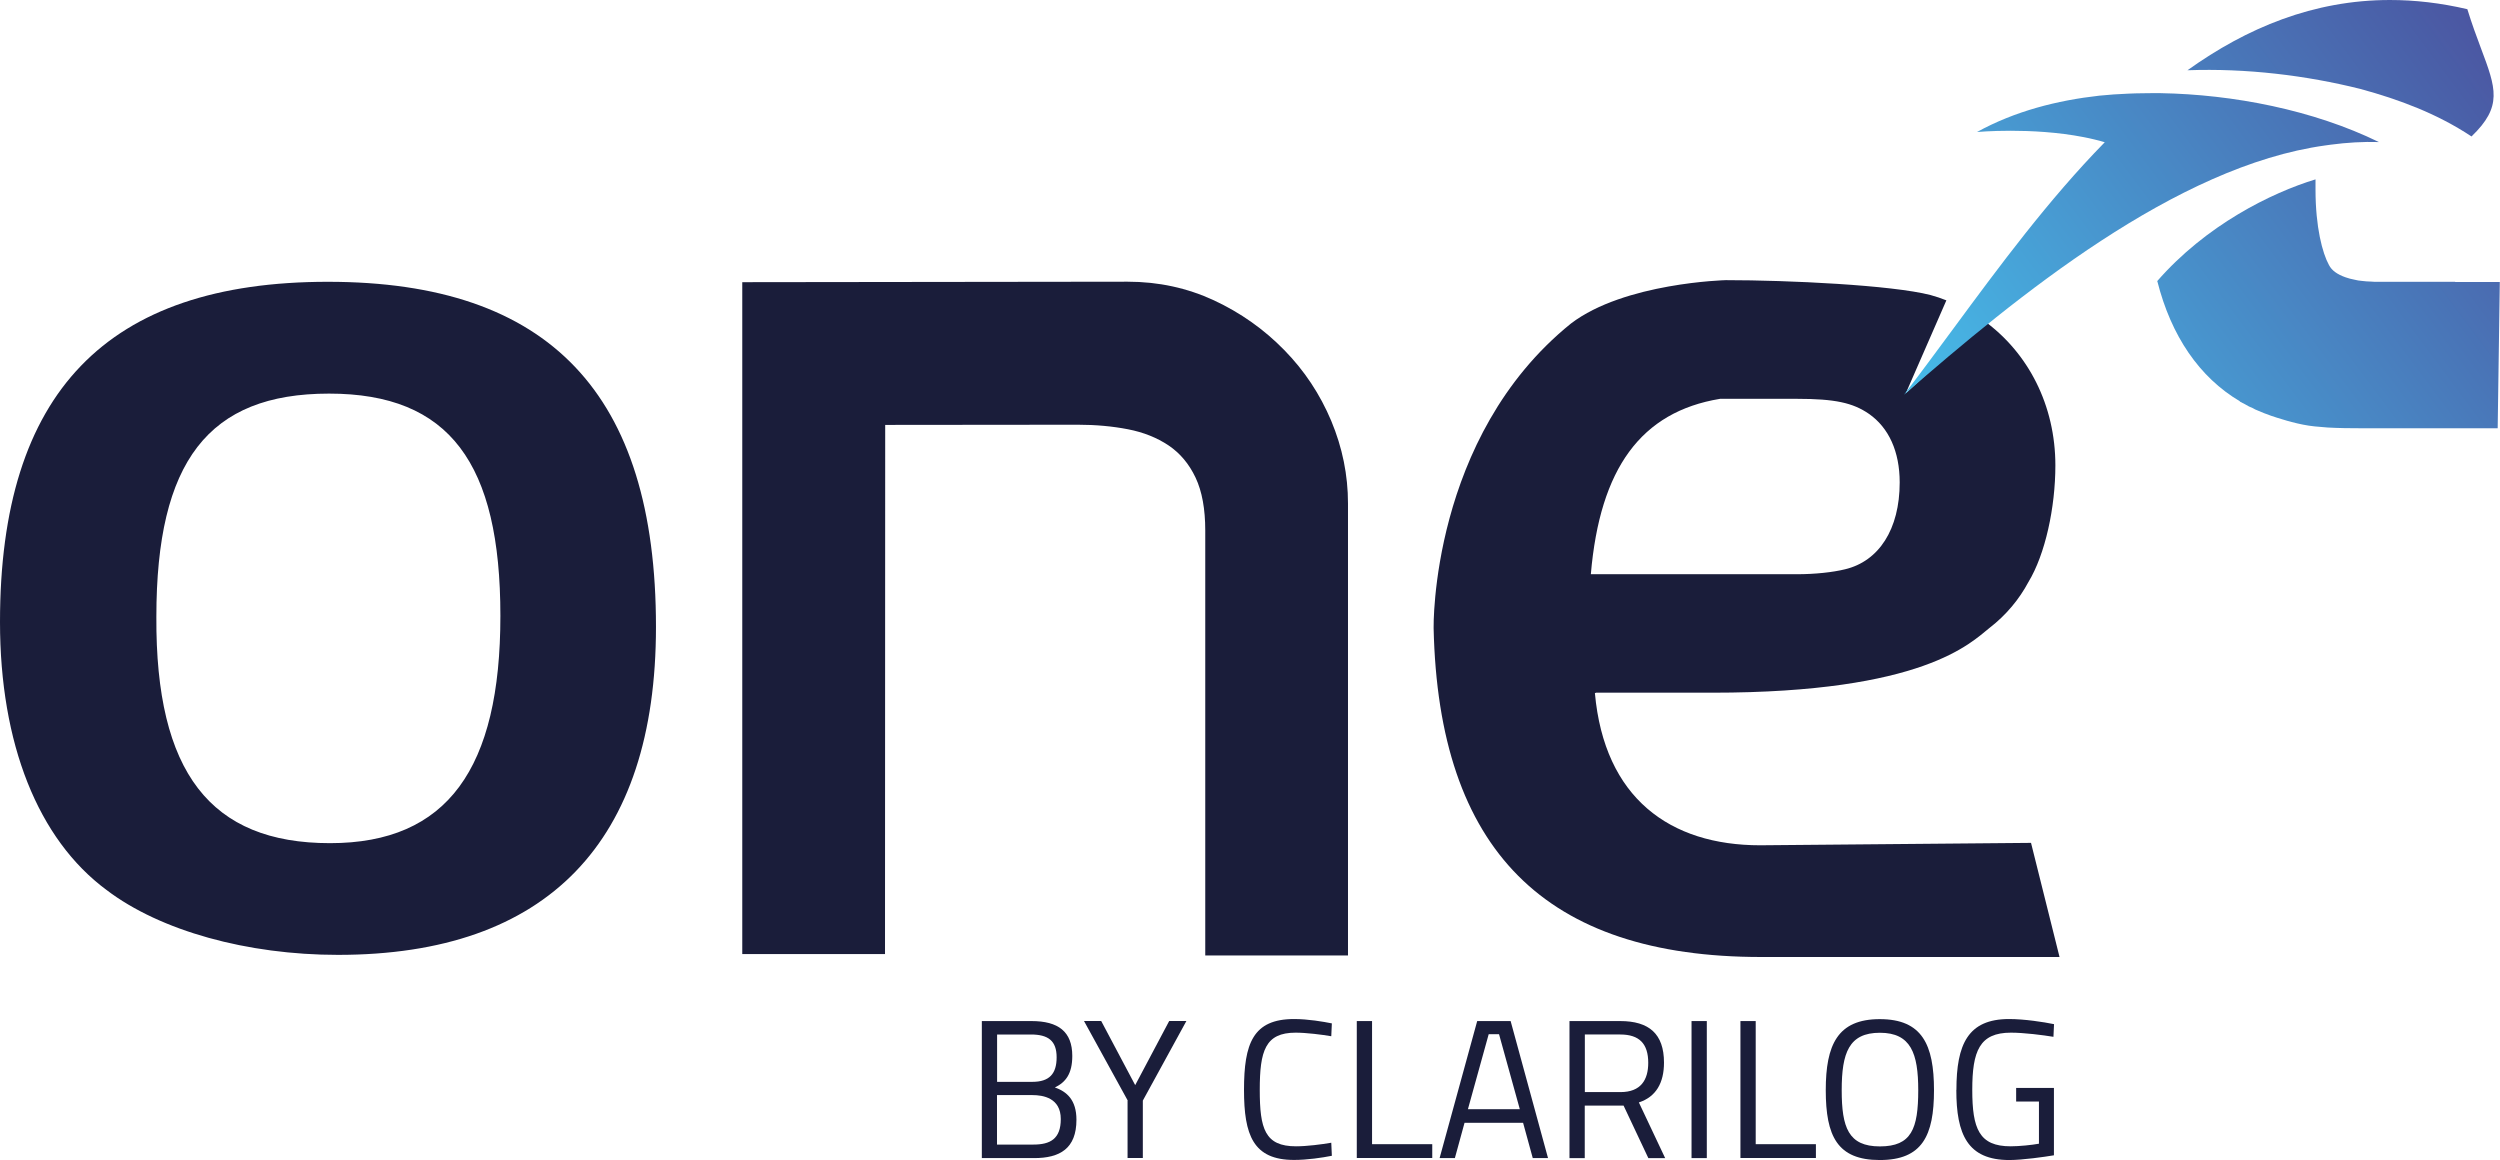 <?xml version="1.0" encoding="UTF-8"?>
<svg id="Calque_1" data-name="Calque 1" xmlns="http://www.w3.org/2000/svg" xmlns:xlink="http://www.w3.org/1999/xlink" viewBox="0 0 258.7 120.04">
  <defs>
    <style>
      .cls-1 {
        clip-path: url(#clippath-2);
      }

      .cls-2 {
        fill: url(#Dégradé_sans_nom_4-3);
      }

      .cls-3 {
        clip-path: url(#clippath-1);
      }

      .cls-4 {
        clip-path: url(#clippath);
      }

      .cls-5 {
        fill: none;
      }

      .cls-6 {
        fill: url(#Dégradé_sans_nom_4);
      }

      .cls-7 {
        fill: #1a1d3a;
      }

      .cls-8 {
        fill: url(#Dégradé_sans_nom_4-2);
      }
    </style>
    <clipPath id="clippath">
      <path class="cls-5" d="m223.24,29.1c1.43,5.66,4.35,9.95,8.55,12.43l-.02.02c.17.1.37.2.54.28.28.17.55.31.82.41.16.1.29.16.45.22.47.21.94.39,1.45.57.43.14.8.27,1.17.37.33.11.65.19.94.27.41.11.78.19,1.17.27.78.16,1.58.23,2.56.3,1.04.06,2.29.08,3.93.08h13.66l.22-15.14h-4.62v-.02h-8.14c-.19,0-.35,0-.53-.02-.35,0-.68-.04-.97-.07-.27-.02-.51-.06-.74-.12-.35-.06-.69-.16-.98-.26-.84-.3-1.41-.7-1.7-1.27-.67-1.21-1.39-3.91-1.39-7.8,0-.25,0-.64,0-1.06-4.58,1.4-11.31,4.71-16.4,10.55"/>
    </clipPath>
    <linearGradient id="Dégradé_sans_nom_4" data-name="Dégradé sans nom 4" x1="-286.52" y1="351.93" x2="-285.52" y2="351.93" gradientTransform="translate(22110.73 26946.32) scale(76.48 -76.48)" gradientUnits="userSpaceOnUse">
      <stop offset="0" stop-color="#46c0ec"/>
      <stop offset="1" stop-color="#4b519e"/>
    </linearGradient>
    <clipPath id="clippath-1">
      <path class="cls-5" d="m221.76,9.65c-.51,0-1.01.02-1.51.04-1.03.04-2.04.11-3.02.21-4.36.49-8.73,1.6-12.65,3.76,0,0,5.65-.52,11.04.53.37.07.73.15,1.1.24.36.08.72.18,1.08.29-5.81,5.93-10.92,12.85-15.61,19.21-1.79,2.42-3.5,4.75-5.17,6.92,11.68-10.19,28.15-23.67,43.6-25.8.19-.03.38-.06.58-.08,1.66-.22,3.32-.32,4.97-.27-6.79-3.32-15.08-4.93-22.61-5.06-.09,0-.18,0-.27,0-.23,0-.46,0-.69,0-.28,0-.56,0-.84.01"/>
    </clipPath>
    <linearGradient id="Dégradé_sans_nom_4-2" data-name="Dégradé sans nom 4" x1="-286.52" y1="351.79" x2="-285.52" y2="351.79" gradientTransform="translate(22103.14 26929.77) scale(76.48 -76.48)" xlink:href="#Dégradé_sans_nom_4"/>
    <clipPath id="clippath-2">
      <path class="cls-5" d="m226.36,7.27c6.11-.22,12.27.53,17.88,1.93,4.05,1.1,7.97,2.57,11.51,4.92,3.24-3.11,2.54-4.97.97-9.15-.44-1.18-.93-2.49-1.4-4.02-2.78-.65-5.45-.95-8.01-.95-7.88,0-14.79,2.86-20.95,7.27"/>
    </clipPath>
    <linearGradient id="Dégradé_sans_nom_4-3" data-name="Dégradé sans nom 4" x1="-286.52" y1="351.9" x2="-285.52" y2="351.9" gradientTransform="translate(22096.47 26920.1) scale(76.48 -76.48)" xlink:href="#Dégradé_sans_nom_4"/>
  </defs>
  <path class="cls-7" d="m33.94,29.16C11.03,29.16,0,40.62,0,64.36c0,12.58,3.92,22.48,11.03,27.74,5.57,4.23,14.56,6.71,23.95,6.71,21.65,0,32.9-11.66,32.9-33.94,0-24.14-11.04-35.71-33.94-35.71m.21,58.09c-12.38,0-18.06-7.33-17.97-23.42,0-16.09,5.38-23.1,17.87-23.1s17.73,7.22,17.73,23-5.47,23.52-17.63,23.52"/>
  <path class="cls-7" d="m116.68,29.15c3.2,0,6.18.65,8.94,1.93,2.76,1.29,5.18,3,7.27,5.14,2.09,2.13,3.71,4.58,4.87,7.34,1.15,2.76,1.73,5.6,1.73,8.54v46.77h-14.77v-43.97c0-2.22-.33-4.05-1-5.47-.67-1.42-1.6-2.53-2.8-3.34-1.2-.8-2.6-1.36-4.2-1.67-1.6-.31-3.33-.47-5.2-.47l-19.92.02-.02,54.76h-14.77V29.2l39.89-.05Z"/>
  <path class="cls-7" d="m165.18,71.68h12.01c21.85,0,26.73-5.15,28.68-6.7,1.75-1.35,3.09-2.99,4.03-4.75,1.75-2.88,2.79-7.73,2.79-12.07,0-6.21-2.8-11.64-7.36-14.95l-8.12,7.49,4.2-9.62c-.53-.21-1.08-.4-1.64-.55-4.01-1.03-14.69-1.54-21.18-1.54,0,0-10.49.26-16.03,4.49,0,0,0,0,0,0-14.56,11.75-14.21,31.51-14.21,31.51.51,22.98,11.53,34.04,33.9,34.04h30.87l-2.95-11.81-28.03.25c-9.34,0-16.12-4.89-17.1-15.75m12.95-30.45h7.97c3.92,0,5.77.41,7.43,1.55,2.06,1.43,3.19,3.91,3.19,7.1,0,4.86-2.16,8.16-5.66,8.99-1.25.31-3.11.51-4.96.51h-21.34c.94-10.97,5.2-16.8,13.37-18.15Z"/>
  <g>
    <g class="cls-4">
      <rect class="cls-6" x="219.06" y="10.49" width="43.83" height="41.87" transform="translate(29.22 150.65) rotate(-36.81)"/>
    </g>
    <g class="cls-3">
      <rect class="cls-8" x="192.57" y="-1.97" width="58.06" height="54.44" transform="translate(29.06 137.81) rotate(-36.81)"/>
    </g>
    <g class="cls-1">
      <rect class="cls-2" x="225.38" y="-8.37" width="34.58" height="30.86" transform="translate(44.15 146.81) rotate(-36.81)"/>
    </g>
  </g>
  <g>
    <path class="cls-7" d="m101.6,105.66h5.14c2.77,0,4.22,1.09,4.22,3.61,0,1.84-.68,2.72-1.8,3.26,1.23.43,2.23,1.29,2.23,3.34,0,2.99-1.72,3.97-4.38,3.97h-5.41v-14.18Zm5.22,6.29c1.78,0,2.52-.84,2.52-2.54s-.86-2.36-2.66-2.36h-3.5v4.9h3.65Zm.12,6.49c1.72,0,2.83-.57,2.83-2.64,0-2.19-1.84-2.48-2.93-2.48h-3.67v5.12h3.77Z"/>
    <path class="cls-7" d="m116.7,113.89l-4.53-8.24h1.78l3.52,6.64,3.52-6.64h1.78l-4.51,8.24v5.94h-1.58v-5.94Z"/>
    <path class="cls-7" d="m128.73,112.78c0-4.79.92-7.33,5.18-7.33,1.45,0,3.01.27,3.91.45l-.06,1.33c-.92-.16-2.58-.37-3.69-.37-3.15,0-3.71,1.89-3.71,5.92s.53,5.84,3.75,5.84c1.15,0,2.66-.2,3.65-.37l.06,1.35c-1,.2-2.56.43-3.91.43-4.24,0-5.18-2.58-5.18-7.25Z"/>
    <path class="cls-7" d="m140.4,105.66h1.58v12.74h6.23v1.43h-7.81v-14.18Z"/>
    <path class="cls-7" d="m152.86,105.66h3.46l3.87,14.18h-1.58l-1-3.65h-6.06l-1,3.65h-1.58l3.89-14.18Zm4.41,9.12l-2.15-7.76h-1.07l-2.15,7.76h5.37Z"/>
    <path class="cls-7" d="m162.42,105.66h5.24c2.97,0,4.53,1.31,4.53,4.3,0,2.09-.82,3.54-2.6,4.12l2.72,5.76h-1.74l-2.56-5.43h-4.02v5.43h-1.58v-14.18Zm5.27,7.35c2.11,0,2.87-1.27,2.87-3.03,0-1.97-.92-2.93-2.89-2.93h-3.67v5.96h3.69Z"/>
    <path class="cls-7" d="m175.04,105.66h1.58v14.18h-1.58v-14.18Z"/>
    <path class="cls-7" d="m180.1,105.66h1.58v12.74h6.23v1.43h-7.81v-14.18Z"/>
    <path class="cls-7" d="m188.93,112.81c0-4.67,1.21-7.35,5.59-7.35s5.61,2.64,5.61,7.35-1.21,7.23-5.61,7.23-5.59-2.48-5.59-7.23Zm9.57,0c0-3.81-.76-5.94-3.97-5.94s-3.95,2.09-3.95,5.94.68,5.82,3.95,5.82,3.97-1.82,3.97-5.82Z"/>
    <path class="cls-7" d="m202.45,112.78c0-4.71,1.19-7.33,5.45-7.33,1.58,0,3.59.31,4.65.53l-.06,1.31c-1.09-.18-3.05-.43-4.4-.43-3.26,0-4,1.91-4,5.92s.7,5.84,3.97,5.84c.92,0,2.23-.14,2.93-.27v-4.36h-2.36v-1.41h3.91v6.97c-.94.16-3.26.49-4.61.49-4.34,0-5.49-2.66-5.49-7.25Z"/>
  </g>
</svg>